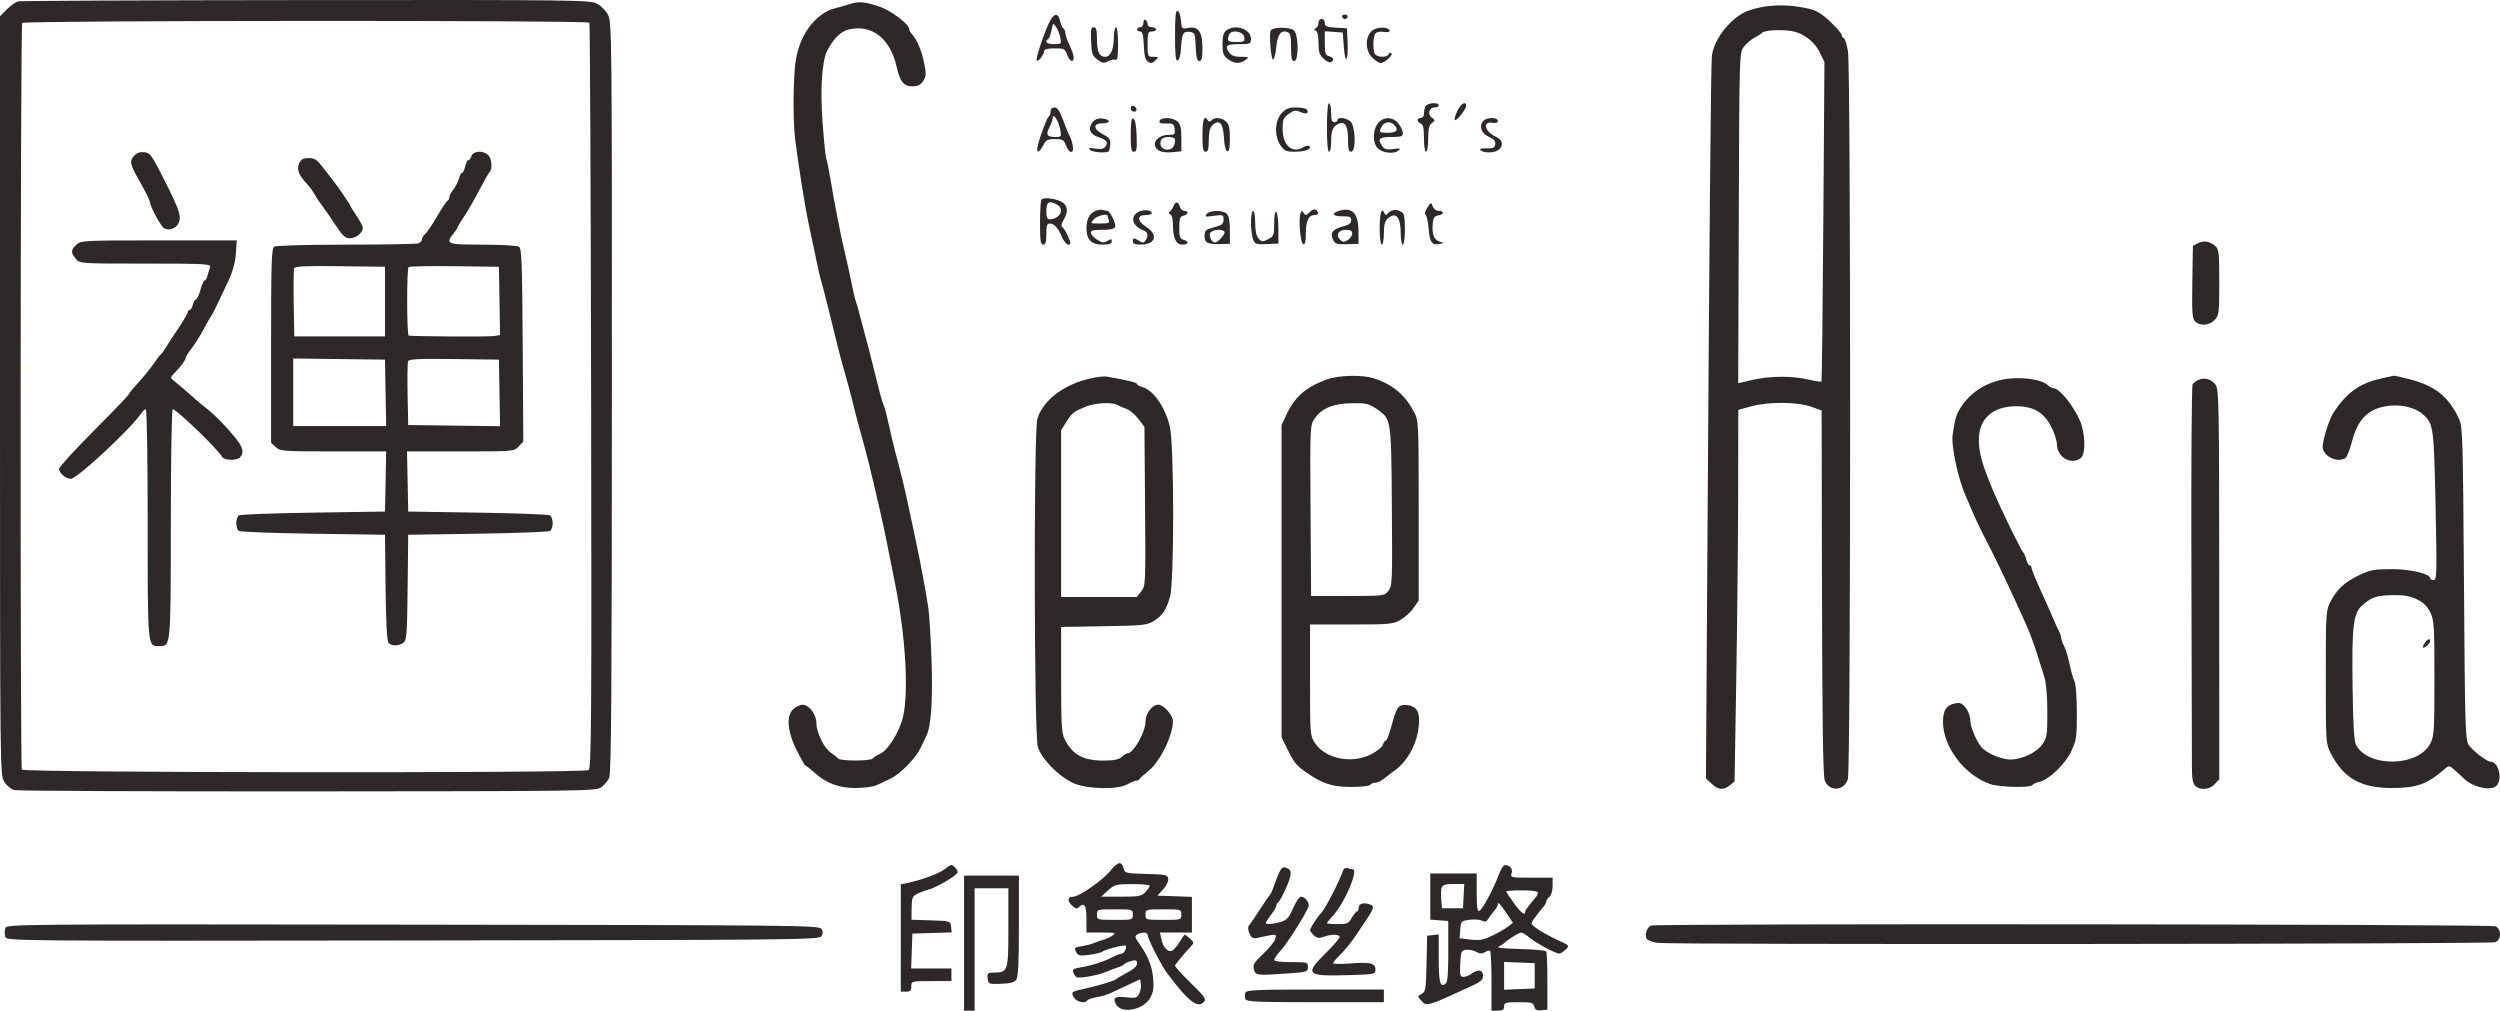 <?xml version="1.0" encoding="UTF-8"?> <svg xmlns="http://www.w3.org/2000/svg" width="141" height="57" viewBox="0 0 141 57" fill="none"> <path fill-rule="evenodd" clip-rule="evenodd" d="M1.015 0.077C0.887 0.11 0.606 0.312 0.391 0.527L0 0.918V22.31C0 43.554 0.002 43.704 0.24 44.09C0.374 44.307 0.624 44.515 0.805 44.562C0.984 44.608 8.439 44.641 17.371 44.635C32.975 44.625 33.623 44.616 33.909 44.404C34.073 44.283 34.274 44.047 34.356 43.879C34.475 43.637 34.507 39.182 34.511 22.428C34.516 2.3 34.506 1.262 34.302 0.854C34.181 0.613 33.906 0.33 33.673 0.208C33.277 -0 32.545 -0.009 17.254 0.004C8.451 0.012 1.144 0.044 1.015 0.077ZM47.949 0.225C47.785 0.279 47.39 0.391 47.07 0.474C46.233 0.692 45.451 1.523 45.089 2.582C44.868 3.23 44.806 3.711 44.765 5.108C44.737 6.057 44.773 7.289 44.844 7.845C45.055 9.496 45.421 11.773 45.618 12.666C45.719 13.124 45.9 13.981 46.021 14.57C46.141 15.159 46.269 15.721 46.305 15.82C46.369 15.994 46.806 17.716 47.24 19.509C47.359 20 47.546 20.696 47.654 21.056C47.763 21.416 47.95 22.113 48.071 22.604C48.191 23.095 48.371 23.791 48.472 24.151C48.961 25.909 49.013 26.119 49.685 29.031C49.849 29.744 50.057 30.759 50.513 33.077C51.073 35.93 51.251 38.974 50.94 40.389C50.753 41.235 50.096 42.311 49.644 42.51C49.464 42.589 49.279 42.708 49.232 42.775C49.121 42.933 47.371 42.933 47.261 42.775C47.214 42.708 47.041 42.568 46.877 42.464C46.489 42.217 46.045 41.318 46.045 40.777C46.045 40.292 45.623 39.74 45.258 39.746C45.135 39.748 44.913 39.851 44.766 39.974C44.328 40.339 44.393 41.236 44.936 42.32C45.176 42.801 45.406 43.194 45.445 43.194C45.484 43.194 45.695 43.357 45.913 43.557C46.587 44.172 47.305 44.444 48.258 44.444C48.722 44.444 49.258 44.371 49.448 44.282C49.638 44.194 49.98 44.033 50.209 43.925C50.766 43.664 51.643 42.771 51.922 42.182C52.047 41.92 52.193 41.614 52.248 41.502C52.515 40.955 52.617 39.471 52.539 37.243C52.495 35.967 52.413 34.627 52.356 34.267C52.199 33.26 51.905 31.678 51.706 30.756C51.606 30.298 51.419 29.415 51.29 28.793C51.053 27.657 50.858 26.843 50.502 25.52C50.397 25.127 50.231 24.431 50.135 23.972C50.038 23.514 49.913 23.032 49.856 22.901C49.747 22.648 49.608 22.134 49.258 20.699C49.139 20.208 48.951 19.485 48.842 19.093C48.733 18.7 48.577 18.111 48.495 17.783C48.414 17.456 48.313 17.108 48.273 17.01C48.232 16.912 48.119 16.43 48.022 15.939C47.925 15.448 47.76 14.698 47.655 14.272C47.443 13.411 47.07 11.51 46.823 10.023C46.734 9.486 46.634 9.004 46.602 8.951C46.569 8.898 46.478 8.026 46.4 7.011C46.248 5.059 46.35 3.44 46.662 2.842C47.013 2.169 47.436 1.759 47.882 1.658C49.189 1.363 50.217 2.176 50.576 3.787C50.759 4.608 50.973 4.87 51.459 4.87C51.767 4.87 51.919 4.795 52.066 4.57C52.236 4.31 52.244 4.176 52.122 3.557C51.984 2.858 51.724 2.244 51.429 1.921C51.347 1.832 51.28 1.711 51.28 1.652C51.28 1.355 50.24 0.577 49.54 0.351C48.744 0.094 48.426 0.069 47.949 0.225ZM99.604 0.36C99.189 0.412 98.635 0.565 98.375 0.701C97.461 1.178 96.626 2.312 96.549 3.182C96.492 3.815 96.41 12.886 96.295 31.26L96.215 43.904L96.538 44.203C96.921 44.558 97.202 44.581 97.564 44.288L97.83 44.073L97.928 38.188C97.982 34.952 98.029 30.237 98.033 27.711L98.039 23.119L98.751 22.921C99.719 22.651 101.37 22.659 102.144 22.937L102.739 23.151L102.76 33.425C102.776 40.876 102.82 43.791 102.919 44.032C103.188 44.68 104.033 44.61 104.223 43.924C104.386 43.34 104.389 3.898 104.227 2.907C104.163 2.514 104.056 2.175 103.99 2.153C103.923 2.131 103.869 2.049 103.869 1.97C103.869 1.892 103.579 1.555 103.224 1.221C102.737 0.762 102.439 0.583 102.005 0.488C101.11 0.294 100.425 0.257 99.604 0.36ZM66.272 2.013C66.272 3.119 66.307 3.45 66.42 3.413C66.503 3.385 66.583 3.128 66.6 2.837C66.657 1.892 66.719 1.756 67.079 1.798C67.391 1.834 67.403 1.863 67.437 2.638C67.464 3.246 67.514 3.442 67.645 3.442C67.778 3.442 67.818 3.268 67.818 2.686C67.818 1.781 67.58 1.46 66.995 1.577C66.653 1.646 66.641 1.632 66.606 1.156C66.585 0.885 66.502 0.641 66.42 0.614C66.307 0.577 66.272 0.908 66.272 2.013ZM59.147 1.329C58.802 2.087 58.398 3.341 58.474 3.417C58.558 3.501 58.886 3.076 58.891 2.876C58.894 2.778 59.093 2.728 59.478 2.728C60.019 2.728 60.07 2.753 60.186 3.085C60.321 3.472 60.563 3.57 60.557 3.233C60.554 3.119 60.449 2.811 60.323 2.549C60.196 2.287 60.091 1.982 60.089 1.872C60.087 1.761 60.035 1.64 59.975 1.603C59.914 1.565 59.83 1.375 59.787 1.179C59.677 0.676 59.416 0.738 59.147 1.329ZM75.694 0.951C75.717 1.022 75.787 1.079 75.85 1.079C75.912 1.079 75.982 1.022 76.005 0.951C76.028 0.881 75.959 0.823 75.85 0.823C75.74 0.823 75.67 0.881 75.694 0.951ZM64.487 1.292C64.487 1.431 64.409 1.537 64.308 1.537C64.21 1.537 64.13 1.591 64.13 1.656C64.13 1.722 64.208 1.775 64.303 1.775C64.433 1.775 64.485 1.97 64.511 2.566C64.538 3.161 64.598 3.389 64.752 3.487C64.912 3.587 65.005 3.569 65.165 3.41C65.36 3.214 65.354 3.204 65.048 3.204C64.732 3.204 64.725 3.187 64.725 2.49C64.725 1.855 64.751 1.775 64.963 1.775C65.094 1.775 65.201 1.722 65.201 1.656C65.201 1.591 65.094 1.537 64.963 1.537C64.832 1.537 64.725 1.46 64.725 1.366C64.725 1.271 64.671 1.161 64.606 1.121C64.54 1.08 64.487 1.158 64.487 1.292ZM74.362 1.289C74.362 1.415 74.295 1.549 74.213 1.587C74.094 1.642 74.094 1.67 74.213 1.726C74.305 1.768 74.362 2.036 74.362 2.419C74.362 2.926 74.416 3.094 74.651 3.314C74.81 3.464 74.997 3.55 75.067 3.507C75.266 3.384 75.218 3.238 74.957 3.169C74.755 3.116 74.719 3.007 74.719 2.434V1.762L75.225 1.798L75.731 1.835L75.794 2.668C75.873 3.707 76.055 3.438 76.004 2.358L75.969 1.597L75.344 1.561C74.816 1.531 74.719 1.489 74.719 1.293C74.719 1.166 74.639 1.061 74.541 1.061C74.442 1.061 74.362 1.164 74.362 1.289ZM33.242 1.279C33.276 1.334 33.319 10.816 33.339 22.35C33.37 40.888 33.353 43.334 33.195 43.433C32.909 43.612 1.344 43.585 1.233 43.406C1.13 43.239 1.149 1.462 1.252 1.294C1.34 1.152 33.154 1.137 33.242 1.279ZM59.803 2.125C59.874 2.478 59.863 2.49 59.445 2.49C59.041 2.49 58.881 2.348 59.119 2.2C59.177 2.164 59.261 1.94 59.306 1.702C59.384 1.286 59.394 1.279 59.559 1.515C59.653 1.65 59.763 1.924 59.803 2.125ZM61.537 2.328C61.568 3.031 61.608 3.147 61.897 3.362C62.179 3.572 62.259 3.583 62.51 3.449C62.669 3.364 62.857 3.331 62.929 3.375C63.019 3.431 63.059 3.161 63.059 2.497C63.059 1.936 63.01 1.537 62.94 1.537C62.875 1.537 62.82 1.819 62.817 2.162C62.813 2.806 62.626 3.204 62.326 3.204C62.003 3.204 61.869 2.917 61.869 2.228C61.869 1.684 61.83 1.537 61.685 1.537C61.534 1.537 61.508 1.679 61.537 2.328ZM69.18 1.706C69.003 1.836 68.949 2.019 68.949 2.487C68.949 2.999 68.997 3.135 69.246 3.327C69.601 3.599 69.936 3.617 70.25 3.378C70.466 3.216 70.448 3.204 69.99 3.204C69.62 3.204 69.453 3.139 69.317 2.946C69.06 2.578 69.174 2.49 69.907 2.49C70.515 2.49 70.555 2.471 70.555 2.199C70.555 1.646 69.687 1.335 69.18 1.706ZM71.665 1.728C71.566 1.983 71.686 3.382 71.804 3.355C71.87 3.34 71.95 3.024 71.983 2.653C72.045 1.946 72.254 1.671 72.621 1.812C72.774 1.871 72.816 2.054 72.816 2.664C72.816 3.276 72.854 3.442 72.994 3.442C73.254 3.442 73.247 1.986 72.985 1.724C72.77 1.509 71.749 1.512 71.665 1.728ZM77.344 1.768C76.974 2.139 77.009 2.894 77.414 3.269C77.587 3.429 77.787 3.559 77.86 3.558C78.087 3.553 78.587 3.105 78.479 3.003C78.422 2.95 78.351 2.973 78.322 3.055C78.244 3.272 77.614 3.24 77.528 3.015C77.422 2.741 77.443 2.099 77.563 1.909C77.63 1.804 77.802 1.764 78.041 1.799C78.276 1.834 78.398 1.807 78.372 1.726C78.291 1.48 77.603 1.509 77.344 1.768ZM101.87 2.092C102.193 2.306 102.477 2.629 102.64 2.967L102.898 3.501L102.836 12.487C102.802 17.429 102.754 21.494 102.73 21.52C102.705 21.546 102.376 21.494 101.998 21.406C101.08 21.191 99.824 21.199 98.84 21.426L98.035 21.612L98.067 12.297C98.098 3.05 98.1 2.981 98.348 2.647C98.486 2.462 98.753 2.231 98.943 2.132C99.133 2.034 99.315 1.919 99.348 1.877C99.454 1.739 99.986 1.674 100.681 1.713C101.185 1.742 101.49 1.839 101.87 2.092ZM70.177 2.103C70.21 2.343 70.164 2.37 69.73 2.37C69.242 2.37 69.184 2.313 69.321 1.957C69.44 1.645 70.128 1.762 70.177 2.103ZM74.838 7.191C74.838 8.024 74.885 8.559 74.957 8.559C75.023 8.559 75.076 8.323 75.076 8.034C75.076 7.383 75.158 7.16 75.455 7.001C75.845 6.792 76.028 7.067 76.028 7.86C76.028 8.402 76.068 8.559 76.206 8.559C76.49 8.559 76.457 7.114 76.167 6.852C75.929 6.637 75.433 6.584 75.433 6.774C75.433 6.84 75.353 6.893 75.255 6.893C75.122 6.893 75.076 6.754 75.076 6.358C75.076 6.063 75.023 5.822 74.957 5.822C74.885 5.822 74.838 6.358 74.838 7.191ZM80.383 6.01C80.344 6.114 80.311 6.301 80.311 6.427C80.311 6.552 80.231 6.655 80.133 6.655C80.035 6.655 79.954 6.71 79.954 6.778C79.954 6.845 80.035 6.932 80.133 6.969C80.266 7.02 80.311 7.232 80.311 7.799C80.311 8.226 80.363 8.559 80.43 8.559C80.497 8.559 80.549 8.237 80.549 7.829C80.549 7.271 80.598 7.061 80.757 6.943C80.955 6.797 80.955 6.781 80.751 6.63C80.487 6.434 80.597 6.06 80.919 6.06C81.043 6.06 81.144 6.007 81.144 5.941C81.144 5.742 80.463 5.804 80.383 6.01ZM82.189 6.266C82.076 6.506 82.014 6.732 82.051 6.768C82.137 6.853 82.689 6.165 82.69 5.971C82.691 5.665 82.386 5.845 82.189 6.266ZM63.773 6.11C63.773 6.213 63.858 6.298 63.961 6.298C64.171 6.298 64.135 6.042 63.914 5.968C63.837 5.942 63.773 6.006 63.773 6.11ZM59.252 6.288C59.252 6.414 59.212 6.534 59.163 6.556C59.066 6.599 58.701 7.55 58.542 8.173C58.419 8.659 58.59 8.676 58.835 8.202C58.995 7.895 59.087 7.845 59.503 7.845C59.931 7.845 60.002 7.886 60.121 8.202C60.311 8.706 60.606 8.683 60.497 8.173C60.451 7.96 60.376 7.732 60.328 7.667C60.281 7.601 60.12 7.213 59.971 6.804C59.769 6.252 59.641 6.06 59.475 6.06C59.334 6.06 59.252 6.144 59.252 6.288ZM72.285 6.386C71.89 6.813 71.862 7.699 72.229 8.214C72.441 8.512 72.552 8.559 73.032 8.558C73.609 8.556 74.007 8.402 73.848 8.243C73.798 8.193 73.653 8.217 73.526 8.296C72.898 8.688 72.34 8.21 72.34 7.28C72.34 6.743 72.38 6.642 72.687 6.424C72.982 6.213 73.082 6.197 73.342 6.316C73.666 6.463 73.845 6.401 73.713 6.187C73.67 6.117 73.399 6.06 73.111 6.06C72.693 6.06 72.526 6.126 72.285 6.386ZM59.792 7.28C59.871 7.716 59.865 7.726 59.51 7.726C59.046 7.726 58.972 7.596 59.192 7.173C59.29 6.987 59.37 6.755 59.37 6.659C59.371 6.317 59.706 6.809 59.792 7.28ZM61.615 6.899C61.341 7.248 61.468 7.574 61.94 7.73C62.429 7.891 62.533 8.036 62.333 8.276C62.223 8.409 62.067 8.437 61.758 8.381C61.415 8.318 61.362 8.332 61.483 8.455C61.622 8.597 62.413 8.651 62.537 8.526C62.569 8.495 62.605 8.32 62.618 8.137C62.639 7.863 62.563 7.762 62.192 7.564C61.637 7.267 61.641 6.952 62.2 6.954C62.673 6.955 62.638 6.727 62.158 6.683C61.92 6.661 61.748 6.729 61.615 6.899ZM63.773 7.597C63.773 8.385 63.806 8.559 63.956 8.559C64.109 8.559 64.134 8.405 64.105 7.647C64.082 7.048 64.019 6.717 63.922 6.685C63.811 6.648 63.773 6.881 63.773 7.597ZM65.402 6.817C65.357 6.936 65.455 6.975 65.776 6.965C66.167 6.954 66.216 6.987 66.25 7.28C66.284 7.58 66.254 7.607 65.882 7.607C65.41 7.607 65.035 7.942 65.155 8.255C65.261 8.53 65.581 8.634 66.154 8.58L66.629 8.534V7.792C66.629 7.223 66.578 7.003 66.411 6.852C66.149 6.615 65.489 6.591 65.402 6.817ZM67.818 7.607C67.818 8.374 67.853 8.559 67.997 8.559C68.133 8.559 68.175 8.408 68.175 7.913C68.175 7.485 68.238 7.204 68.362 7.08C68.754 6.688 68.987 6.932 69.031 7.779C69.053 8.207 69.126 8.5 69.216 8.53C69.325 8.566 69.365 8.373 69.365 7.814C69.365 7.224 69.315 7.004 69.147 6.852C68.898 6.626 68.521 6.595 68.332 6.785C68.238 6.878 68.18 6.878 68.122 6.785C67.92 6.457 67.818 6.732 67.818 7.607ZM77.773 6.89C77.437 7.23 77.382 7.966 77.666 8.317C77.924 8.635 78.648 8.724 78.903 8.469C79.008 8.363 78.933 8.348 78.588 8.404C78.228 8.462 78.101 8.432 77.973 8.258C77.667 7.839 77.772 7.726 78.467 7.726C79.026 7.726 79.121 7.694 79.121 7.504C79.121 7.382 79.01 7.141 78.875 6.969C78.583 6.597 78.097 6.562 77.773 6.89ZM83.648 6.827C83.401 7.125 83.55 7.533 83.975 7.72C84.261 7.846 84.358 7.959 84.332 8.137C84.303 8.337 84.216 8.378 83.843 8.367C83.529 8.357 83.426 8.39 83.511 8.476C83.684 8.648 84.307 8.63 84.529 8.446C84.818 8.205 84.748 7.881 84.371 7.714C83.733 7.431 83.592 6.81 84.192 6.925C84.378 6.961 84.475 6.924 84.475 6.817C84.475 6.598 83.832 6.606 83.648 6.827ZM78.622 7.036C78.904 7.318 78.779 7.488 78.289 7.488C77.772 7.488 77.752 7.467 77.936 7.123C78.075 6.864 78.407 6.822 78.622 7.036ZM66.272 7.895C66.272 8.246 66.117 8.44 65.839 8.44C65.531 8.44 65.369 8.198 65.482 7.905C65.572 7.67 66.272 7.662 66.272 7.895ZM7.579 8.771C7.285 9.096 7.319 9.251 7.912 10.292C8.207 10.809 8.448 11.296 8.448 11.373C8.448 11.591 9.016 12.674 9.218 12.841C9.465 13.047 9.931 12.904 10.076 12.579C10.243 12.204 10.119 11.833 9.246 10.107C8.555 8.74 8.465 8.616 8.137 8.583C7.905 8.56 7.71 8.626 7.579 8.771ZM26.592 8.797C26.55 8.928 26.471 9.036 26.415 9.036C26.359 9.036 26.278 9.196 26.235 9.393C26.192 9.589 26.113 9.75 26.06 9.75C26.007 9.75 25.927 9.893 25.884 10.068C25.84 10.242 25.7 10.517 25.573 10.679C25.446 10.84 25.343 11.041 25.343 11.124C25.343 11.209 25.298 11.295 25.244 11.317C25.189 11.338 24.924 11.736 24.655 12.199C24.386 12.663 24.082 13.112 23.981 13.196C23.879 13.28 23.796 13.417 23.796 13.501C23.796 13.584 23.711 13.684 23.608 13.724C23.504 13.764 21.671 13.797 19.533 13.798C17.293 13.799 15.57 13.848 15.467 13.913C15.313 14.01 15.289 14.763 15.289 19.498V24.97L15.552 25.215C15.802 25.449 15.95 25.46 18.797 25.46H21.78L21.747 27.156L21.714 28.852L17.669 28.912C15.444 28.944 13.556 29.015 13.474 29.067C13.393 29.12 13.326 29.318 13.326 29.507C13.326 29.695 13.393 29.893 13.474 29.946C13.556 29.999 15.444 30.069 17.669 30.102L21.714 30.161L21.746 33.127C21.767 35.071 21.823 36.148 21.909 36.251C22.075 36.452 22.485 36.449 22.753 36.246C22.937 36.106 22.962 35.774 22.991 33.125L23.023 30.161L26.949 30.102C29.108 30.069 30.942 29.999 31.024 29.946C31.106 29.893 31.173 29.695 31.173 29.507C31.173 29.318 31.106 29.12 31.024 29.067C30.942 29.015 29.108 28.944 26.949 28.912L23.023 28.852L22.99 27.156L22.956 25.46H25.973C28.984 25.46 28.99 25.46 29.252 25.181L29.514 24.902L29.481 19.464C29.452 14.784 29.423 14.01 29.269 13.913C29.171 13.851 28.247 13.799 27.217 13.798C25.181 13.796 25.109 13.768 25.581 13.169C25.712 13.002 25.819 12.837 25.819 12.802C25.819 12.766 25.982 12.494 26.183 12.198C26.383 11.901 26.763 11.242 27.027 10.734C27.291 10.225 27.556 9.758 27.615 9.696C27.786 9.516 27.739 8.95 27.535 8.746C27.261 8.472 26.685 8.503 26.592 8.797ZM16.873 9.215C16.72 9.551 16.836 9.857 17.308 10.367C17.457 10.527 17.653 10.796 17.743 10.962C17.833 11.129 18.026 11.42 18.173 11.609C18.319 11.797 18.658 12.286 18.926 12.695C19.329 13.311 19.47 13.439 19.742 13.439C20.078 13.439 20.465 13.125 20.465 12.852C20.465 12.768 20.304 12.462 20.108 12.171C19.911 11.88 19.751 11.617 19.751 11.587C19.751 11.534 18.986 10.422 18.778 10.172C18.721 10.103 18.481 9.793 18.245 9.482C17.881 9.003 17.753 8.917 17.412 8.917C17.097 8.917 16.979 8.982 16.873 9.215ZM58.736 11.257C58.693 11.301 58.657 11.89 58.657 12.566C58.657 13.58 58.688 13.796 58.835 13.796C58.97 13.796 59.014 13.651 59.014 13.201C59.014 12.739 59.056 12.606 59.201 12.606C59.456 12.606 59.676 12.847 59.891 13.362C59.991 13.601 60.153 13.796 60.251 13.796C60.408 13.796 60.407 13.743 60.244 13.35C60.142 13.104 59.998 12.866 59.924 12.819C59.829 12.76 59.854 12.627 60.008 12.366C60.301 11.87 60.19 11.476 59.711 11.309C59.288 11.161 58.855 11.139 58.736 11.257ZM59.617 11.539C60.069 11.781 59.775 12.368 59.2 12.368C59.062 12.368 59.014 12.245 59.014 11.892C59.014 11.384 59.163 11.296 59.617 11.539ZM66.187 11.624C66.145 11.739 66.053 11.877 65.983 11.931C65.894 11.999 65.901 12.047 66.004 12.089C66.091 12.125 66.153 12.365 66.153 12.668C66.153 13.432 66.324 13.796 66.685 13.796C67.043 13.796 67.085 13.612 66.748 13.524C66.548 13.472 66.51 13.361 66.51 12.844C66.51 12.327 66.548 12.217 66.748 12.165C67.031 12.09 67.066 11.892 66.796 11.892C66.692 11.892 66.578 11.785 66.544 11.654C66.467 11.36 66.29 11.346 66.187 11.624ZM80.499 11.715C80.372 11.909 80.333 12.071 80.402 12.115C80.465 12.156 80.542 12.499 80.573 12.878C80.636 13.658 80.757 13.84 81.16 13.762L81.442 13.707L81.172 13.619C80.869 13.518 80.751 13.187 80.808 12.593C80.838 12.28 80.906 12.181 81.114 12.151C81.448 12.104 81.469 11.892 81.14 11.892C81.003 11.892 80.858 11.783 80.806 11.641C80.715 11.396 80.707 11.399 80.499 11.715ZM61.788 11.893C61.454 12.027 61.275 12.368 61.275 12.869C61.275 13.509 61.553 13.796 62.174 13.796C62.566 13.796 62.702 13.75 62.702 13.617C62.702 13.467 62.663 13.462 62.465 13.585C62.27 13.707 62.17 13.698 61.9 13.535C61.72 13.426 61.555 13.252 61.533 13.15C61.502 12.998 61.619 12.963 62.162 12.963C62.634 12.963 62.848 12.913 62.895 12.791C62.962 12.616 62.602 11.892 62.448 11.892C62.402 11.892 62.293 11.868 62.206 11.84C62.119 11.811 61.931 11.835 61.788 11.893ZM64.23 11.938C63.724 12.191 63.842 12.74 64.452 12.973C64.743 13.083 64.792 13.268 64.608 13.558C64.514 13.705 64.452 13.711 64.254 13.588C63.945 13.396 63.892 13.401 63.892 13.618C63.892 13.745 64.022 13.796 64.344 13.796C65.165 13.796 65.344 13.254 64.667 12.815C64.138 12.473 64.108 12.13 64.606 12.13C64.802 12.13 64.963 12.083 64.963 12.025C64.963 11.846 64.521 11.794 64.23 11.938ZM73.849 11.98C73.668 12.161 73.625 12.165 73.531 12.014C73.437 11.862 73.414 11.864 73.351 12.027C73.224 12.358 73.34 13.714 73.5 13.767C73.606 13.802 73.648 13.64 73.648 13.203C73.648 12.475 73.806 12.13 74.138 12.13C74.274 12.13 74.361 12.067 74.335 11.989C74.259 11.759 74.073 11.756 73.849 11.98ZM75.561 11.879C75.065 12.015 75.148 12.211 75.697 12.2C76.125 12.191 76.206 12.226 76.206 12.42C76.206 12.584 76.086 12.681 75.79 12.756C75.18 12.911 75.002 13.122 75.17 13.491C75.293 13.76 75.369 13.787 75.964 13.771L76.623 13.754L76.619 13.031C76.614 12.04 76.283 11.68 75.561 11.879ZM78.526 11.868C78.428 11.901 78.304 11.987 78.25 12.059C78.18 12.152 78.134 12.147 78.091 12.041C77.93 11.645 77.813 11.984 77.813 12.844C77.813 13.4 77.862 13.796 77.932 13.796C77.997 13.796 78.051 13.51 78.051 13.16C78.051 12.695 78.109 12.471 78.268 12.327C78.728 11.911 79.002 12.235 79.002 13.193C79.002 13.525 79.056 13.796 79.121 13.796C79.258 13.796 79.283 12.257 79.149 12.062C79.029 11.886 78.741 11.796 78.526 11.868ZM68.056 12.07C67.928 12.226 67.979 12.239 68.459 12.173C68.982 12.101 69.008 12.111 69.008 12.387C69.008 12.629 68.921 12.699 68.473 12.819C67.99 12.948 67.937 12.997 67.937 13.318C67.937 13.71 68.111 13.789 68.919 13.763L69.365 13.749V12.99C69.365 12.492 69.307 12.174 69.195 12.062C68.972 11.838 68.244 11.844 68.056 12.07ZM70.555 12.539C70.555 12.895 70.607 13.322 70.67 13.49C70.777 13.771 70.836 13.791 71.444 13.765L72.102 13.737L72.102 12.881C72.102 12.41 72.048 11.992 71.983 11.951C71.908 11.905 71.864 12.148 71.864 12.596C71.864 13.267 71.841 13.326 71.521 13.491C71.209 13.652 71.161 13.649 70.986 13.455C70.856 13.311 70.793 13.022 70.793 12.567C70.793 12.196 70.739 11.892 70.674 11.892C70.608 11.892 70.555 12.183 70.555 12.539ZM62.464 12.18C62.464 12.207 62.497 12.314 62.536 12.418C62.596 12.573 62.51 12.606 62.042 12.606C61.483 12.606 61.478 12.603 61.691 12.368C61.873 12.167 62.464 12.023 62.464 12.18ZM69.063 13.075C69.13 13.184 68.689 13.677 68.524 13.677C68.354 13.677 68.174 13.342 68.246 13.157C68.326 12.947 68.946 12.885 69.063 13.075ZM76.266 13.172C76.266 13.288 76.152 13.453 76.013 13.54C75.799 13.674 75.732 13.67 75.58 13.518C75.314 13.252 75.483 12.963 75.905 12.963C76.17 12.963 76.266 13.019 76.266 13.172ZM4.306 13.801C3.99 14.095 3.985 14.25 4.277 14.6C4.499 14.867 4.508 14.867 8.212 14.867C11.558 14.867 11.916 14.886 11.851 15.057C11.811 15.161 11.746 15.376 11.706 15.533C11.666 15.691 11.593 15.82 11.544 15.82C11.494 15.82 11.386 16.061 11.303 16.355C11.221 16.65 11.108 16.891 11.052 16.891C10.996 16.891 10.917 17.025 10.876 17.188C10.835 17.352 10.754 17.486 10.695 17.486C10.637 17.486 10.589 17.541 10.589 17.609C10.589 17.676 10.335 18.109 10.024 18.569C9.713 19.03 9.397 19.517 9.321 19.653C9.245 19.788 9.138 19.931 9.083 19.972C9.027 20.012 8.837 20.259 8.659 20.521C8.481 20.783 8.093 21.261 7.797 21.583C7.5 21.905 7.258 22.203 7.258 22.244C7.258 22.285 6.374 23.207 5.295 24.292C4.215 25.377 3.331 26.344 3.331 26.439C3.331 26.679 3.717 27.007 3.998 27.007C4.342 27.007 7.369 24.196 7.938 23.348C8.037 23.2 8.165 23.08 8.223 23.08C8.283 23.08 8.329 25.874 8.329 29.544C8.329 36.542 8.319 36.44 8.968 36.44C9.641 36.44 9.629 36.563 9.634 29.537C9.636 25.864 9.683 23.08 9.743 23.08C9.952 23.08 12.274 25.321 12.528 25.769C12.645 25.973 13.343 25.99 13.54 25.793C13.784 25.55 13.699 25.207 13.265 24.677C12.754 24.053 11.995 23.28 11.671 23.053C11.538 22.96 11.165 22.647 10.841 22.357C10.518 22.067 10.102 21.712 9.918 21.568C9.597 21.318 9.592 21.297 9.792 21.092C10.172 20.703 10.47 20.308 10.47 20.192C10.47 20.13 10.622 19.884 10.808 19.645C10.994 19.407 11.302 18.917 11.492 18.557C11.683 18.197 11.866 17.876 11.899 17.843C11.961 17.782 12.333 17.024 12.919 15.76C13.131 15.304 13.27 14.777 13.302 14.302L13.353 13.558H8.96C4.703 13.558 4.558 13.566 4.306 13.801ZM123.977 13.713L123.679 13.863L123.647 15.901C123.619 17.637 123.642 17.968 123.804 18.129C124.08 18.405 124.606 18.365 124.908 18.044C125.15 17.785 125.167 17.654 125.167 15.92C125.167 14.308 125.14 14.048 124.958 13.888C124.639 13.608 124.304 13.548 123.977 13.713ZM21.714 17.01V18.974H19.156H16.598L16.565 17.134C16.547 16.122 16.559 15.224 16.592 15.138C16.639 15.014 17.181 14.989 19.183 15.014L21.714 15.046V17.01ZM28.171 16.97L28.204 18.894L27.874 18.952C27.607 18.999 23.373 18.978 23.052 18.928C22.941 18.91 22.933 15.175 23.045 15.063C23.09 15.019 24.254 14.996 25.633 15.014L28.139 15.046L28.171 16.97ZM21.747 22.157L21.779 24.032H19.159H16.538V22.125V20.219L19.126 20.251L21.714 20.283L21.747 22.157ZM28.171 22.16L28.204 24.037L25.613 24.005L23.023 23.972L22.989 22.252C22.971 21.306 22.983 20.461 23.016 20.375C23.064 20.251 23.602 20.225 25.608 20.251L28.139 20.283L28.171 22.16ZM61.495 21.345C60.007 21.676 58.832 22.569 58.507 23.615C58.298 24.291 58.319 41.347 58.53 42.11C58.712 42.765 59.676 43.762 60.507 44.153C61.267 44.512 63.023 44.556 63.595 44.231C63.791 44.12 64.014 44.028 64.09 44.028C64.167 44.027 64.247 43.986 64.269 43.937C64.291 43.887 64.523 43.677 64.784 43.47C65.425 42.963 66.153 41.476 66.153 40.672C66.153 40.33 65.629 39.742 65.324 39.742C64.987 39.742 64.606 40.253 64.606 40.704C64.606 41.278 63.93 42.48 63.607 42.48C63.545 42.48 63.391 42.573 63.265 42.688C63.095 42.841 62.829 42.896 62.244 42.896C61.085 42.897 60.488 42.568 60.04 41.682C59.877 41.361 59.847 40.834 59.847 38.331V35.36L62.256 35.319C64.492 35.282 64.695 35.26 65.082 35.018C65.57 34.712 65.755 34.439 65.983 33.688C66.235 32.856 66.226 25.003 65.972 24.022C65.678 22.887 65.039 21.993 64.398 21.818C64.251 21.778 64.13 21.704 64.13 21.654C64.13 21.578 63.5 21.425 62.405 21.236C62.274 21.214 61.865 21.262 61.495 21.345ZM74.838 21.399C73.661 21.825 73.029 22.374 72.559 23.377L72.28 23.972V32.78V41.587L72.603 42.242C72.983 43.013 73.099 43.157 73.648 43.545C74.573 44.199 75.136 44.384 76.199 44.384C76.751 44.384 77.237 44.331 77.277 44.265C77.318 44.2 77.447 44.146 77.564 44.146C77.68 44.146 77.89 44.052 78.029 43.938C78.168 43.823 78.467 43.596 78.692 43.432C79.324 42.973 79.836 42.101 79.979 41.24C80.144 40.241 79.964 39.818 79.352 39.766C78.861 39.725 78.773 39.848 78.457 41.022C78.347 41.431 78.214 41.766 78.162 41.766C78.109 41.766 78.032 41.874 77.99 42.006C77.948 42.138 77.652 42.379 77.332 42.542C76.23 43.1 74.756 42.801 74.155 41.897C73.893 41.503 73.886 41.413 73.886 38.356V35.22H76.213C78.39 35.22 78.568 35.203 78.992 34.959C79.242 34.815 79.574 34.511 79.73 34.283L80.014 33.868V28.801C80.014 23.811 80.01 23.727 79.752 23.236C79.254 22.288 78.585 21.718 77.548 21.356C76.893 21.128 75.527 21.15 74.838 21.399ZM134.258 21.358C133.072 21.619 132.315 22.172 131.579 23.318C131.366 23.649 130.997 24.836 130.997 25.188C130.997 25.722 131.812 26.132 132.283 25.834C132.368 25.779 132.539 25.344 132.662 24.866C132.945 23.766 133.475 23.165 134.349 22.956C135.24 22.742 136.202 22.932 136.715 23.423C137.246 23.933 137.273 24.142 137.365 28.525C137.445 32.362 137.436 32.72 137.259 32.72C137.152 32.72 137.064 32.674 137.064 32.617C137.064 32.36 135.94 32.094 134.866 32.098C133.926 32.101 133.67 32.148 133.091 32.422C132.254 32.818 131.813 33.219 131.453 33.91C131.179 34.439 131.175 34.496 131.175 38.195C131.175 41.882 131.18 41.953 131.451 42.48C132.182 43.9 133.143 44.444 134.923 44.444C136.296 44.444 136.886 44.231 137.868 43.383C138.137 43.151 138.137 43.151 138.521 43.5C138.732 43.691 138.932 43.876 138.966 43.911C139.44 44.391 140.489 44.631 140.792 44.328C141.171 43.949 140.925 42.956 140.452 42.956C140.258 42.956 139.455 42.336 139.241 42.021C139.042 41.727 139.024 41.121 138.968 32.899C138.912 24.715 138.892 24.059 138.692 23.629C138.096 22.354 137.331 21.748 135.844 21.374C135.409 21.265 135.037 21.181 135.017 21.187C134.998 21.194 134.657 21.271 134.258 21.358ZM112.852 21.427C111.886 21.646 111.101 22.183 110.589 22.975C110.336 23.367 110.269 23.589 110.13 24.508C110.033 25.149 110.44 27.038 110.887 28.019C110.946 28.15 111.107 28.525 111.244 28.852C111.38 29.179 111.658 29.769 111.859 30.161C112.586 31.575 112.931 32.291 113.925 34.446C114.521 35.739 114.692 36.202 115.305 38.195C115.406 38.525 115.47 39.279 115.47 40.159C115.47 41.473 115.447 41.619 115.186 41.985C114.852 42.454 114.036 42.837 113.373 42.837C112.879 42.837 112.007 42.46 111.75 42.135C111.435 41.738 111.127 40.993 111.127 40.629C111.127 40.421 111.012 40.104 110.871 39.925C110.662 39.659 110.552 39.613 110.26 39.672C109.779 39.768 109.589 40.055 109.584 40.691C109.574 42.096 110.78 43.705 112.225 44.215C112.757 44.403 114.525 44.446 114.631 44.274C114.668 44.214 114.846 44.132 115.026 44.092C115.565 43.974 116.469 43.107 116.818 42.373C117.11 41.76 117.135 41.585 117.135 40.207C117.135 39.324 117.079 38.59 116.999 38.421C116.924 38.264 116.799 37.825 116.721 37.446C116.644 37.067 116.505 36.612 116.413 36.435C116.32 36.257 116.244 36.044 116.244 35.962C116.243 35.879 116.192 35.718 116.13 35.605C116.068 35.491 115.939 35.211 115.845 34.982C115.75 34.752 115.426 34.026 115.125 33.367C114.824 32.709 114.577 32.106 114.577 32.028C114.577 31.951 114.53 31.887 114.471 31.887C114.413 31.887 114.328 31.74 114.283 31.561C114.238 31.382 114.166 31.208 114.122 31.174C114.009 31.089 112.885 28.791 112.433 27.721C111.804 26.235 111.609 25.553 111.606 24.827C111.601 23.628 112.363 22.927 113.685 22.913C114.67 22.902 115.28 23.255 115.696 24.079C115.866 24.415 116.006 24.85 116.008 25.045C116.013 25.793 116.836 26.263 117.367 25.822C117.649 25.588 117.611 24.388 117.3 23.705C116.887 22.797 116.149 21.902 115.805 21.893C115.728 21.891 115.594 21.819 115.508 21.733C115.137 21.362 113.809 21.209 112.852 21.427ZM124.019 21.414C123.878 21.47 123.718 21.587 123.663 21.673C123.608 21.759 123.577 26.436 123.595 32.066C123.612 37.695 123.625 42.712 123.623 43.215C123.621 43.891 123.669 44.178 123.807 44.316C124.08 44.59 124.608 44.547 124.908 44.228L125.167 43.952L125.164 32.951C125.161 22.707 125.147 21.931 124.956 21.694C124.704 21.382 124.358 21.278 124.019 21.414ZM63.031 22.842C63.145 22.907 63.38 23.011 63.553 23.072C63.727 23.134 64.021 23.384 64.208 23.628L64.546 24.073L64.581 28.552C64.616 32.961 64.612 33.037 64.365 33.352L64.113 33.672H61.98H59.847V28.969V24.265L60.139 23.802C60.468 23.28 60.545 23.219 61.215 22.943C61.758 22.72 62.725 22.666 63.031 22.842ZM77.634 23.059C78.474 23.639 78.463 23.57 78.501 28.566C78.533 32.848 78.525 33.053 78.303 33.327C78.075 33.609 78.044 33.613 76.009 33.613H73.946L73.915 28.802C73.884 23.996 73.884 23.991 74.149 23.604C74.546 23.024 75.208 22.754 76.266 22.741C77.056 22.732 77.213 22.768 77.634 23.059ZM136.316 33.803C136.688 33.984 136.898 34.19 137.068 34.54C137.284 34.987 137.302 35.284 137.302 38.252C137.302 41.218 137.284 41.514 137.07 41.934C136.395 43.258 133.549 43.305 132.877 42.004C132.767 41.79 132.713 40.858 132.685 38.696C132.64 35.125 132.721 34.54 133.325 34.057C133.833 33.65 134.077 33.58 135.034 33.565C135.587 33.557 135.943 33.623 136.316 33.803ZM136.735 36.291C136.653 36.422 136.63 36.529 136.683 36.529C136.807 36.529 137.064 36.272 137.064 36.148C137.064 35.973 136.885 36.05 136.735 36.291ZM62.607 49.133C62.199 49.641 60.861 50.573 60.539 50.573C60.214 50.573 60.175 50.783 60.449 51.057C60.634 51.242 60.739 51.275 60.834 51.18C61.151 50.864 61.275 51.044 61.275 51.823V52.596H62.134C62.895 52.596 62.966 52.615 62.758 52.759C62.629 52.848 62.39 52.959 62.226 53.004C62.063 53.05 61.822 53.134 61.691 53.19C61.56 53.247 61.252 53.327 61.006 53.367C60.597 53.434 60.57 53.462 60.69 53.687C60.807 53.905 60.891 53.924 61.432 53.852C61.767 53.808 62.097 53.729 62.164 53.678C62.339 53.545 63.412 53.267 63.482 53.337C63.579 53.434 63.401 53.786 63.255 53.787C63.18 53.788 62.958 53.873 62.762 53.976C62.279 54.23 61.557 54.463 60.955 54.559C60.555 54.622 60.471 54.678 60.529 54.837C60.57 54.947 60.65 55.068 60.709 55.108C60.85 55.203 61.956 55.006 62.405 54.805C62.601 54.718 62.896 54.606 63.059 54.557C63.223 54.508 63.384 54.426 63.417 54.375C63.451 54.324 63.625 54.245 63.804 54.2C64.073 54.132 64.13 54.157 64.13 54.341C64.13 54.487 63.934 54.667 63.565 54.86C63.254 55.022 62.973 55.19 62.94 55.233C62.877 55.315 61.758 55.645 61.002 55.804C60.431 55.924 60.391 55.969 60.581 56.274C60.737 56.524 61.204 56.616 61.324 56.42C61.359 56.364 61.593 56.284 61.844 56.244C62.095 56.204 62.457 56.097 62.65 56.005C62.842 55.914 63.294 55.703 63.654 55.536L64.308 55.232L64.346 55.515C64.366 55.671 64.32 55.915 64.244 56.057C64.122 56.285 64.037 56.308 63.526 56.247C62.897 56.173 62.742 56.273 62.934 56.631C63.24 57.203 64.485 56.976 64.872 56.277C65.045 55.966 65.085 55.714 65.041 55.215C64.975 54.462 64.763 53.938 64.199 53.138C64.006 52.865 63.997 52.797 64.139 52.707C64.369 52.562 64.725 52.568 64.725 52.718C64.725 52.945 65.487 54.439 65.846 54.917C67.048 56.517 67.569 56.909 67.923 56.482C68.028 56.355 67.91 56.178 67.372 55.654C66.669 54.97 66.272 54.537 66.272 54.453C66.272 54.402 66.798 53.767 67.145 53.401C67.358 53.176 67.357 53.163 67.12 52.943C66.986 52.818 66.853 52.715 66.824 52.715C66.795 52.715 66.66 52.904 66.524 53.135C66.388 53.365 66.196 53.585 66.099 53.622C65.859 53.714 65.605 53.439 65.503 52.976L65.42 52.596H66.322H67.224V51.589V50.583L66.249 50.548L65.275 50.514L65.6 50.163C65.785 49.964 65.91 49.707 65.89 49.568C65.858 49.342 65.763 49.321 64.647 49.289C63.475 49.257 63.438 49.247 63.366 48.962C63.262 48.547 63.038 48.597 62.607 49.133ZM53.264 49.031C52.963 49.267 51.968 49.635 51.191 49.797L50.804 49.878V52.903V55.929H51.102C51.34 55.929 51.399 55.869 51.399 55.631C51.399 55.335 51.403 55.334 52.529 55.334H53.66V54.977V54.62H52.525H51.389L51.424 53.638L51.459 52.656L52.567 52.621L53.675 52.587L53.638 52.264C53.6 51.942 53.598 51.942 52.504 51.908L51.408 51.873L51.416 51.22C51.423 50.636 51.458 50.549 51.739 50.408C51.912 50.321 52.196 50.215 52.371 50.173C52.803 50.07 54.011 49.353 54.014 49.198C54.017 49.06 53.776 48.788 53.652 48.788C53.608 48.788 53.434 48.897 53.264 49.031ZM84.522 49.353C84.212 50.184 83.599 51.321 83.431 51.377C83.323 51.413 83.286 51.145 83.286 50.345V49.264H81.977H80.668V50.566V51.868L81.174 51.905L81.68 51.942L81.683 53.645C81.686 54.857 81.645 55.383 81.54 55.47C81.23 55.728 81.144 55.425 81.144 54.069V52.7L80.817 52.737L80.49 52.775L80.457 54.349C80.426 55.798 80.404 55.935 80.179 56.055C79.946 56.18 79.944 56.196 80.141 56.414C80.472 56.78 80.422 56.794 82.959 55.63C83.517 55.374 83.643 55.264 83.643 55.028C83.643 54.693 83.358 54.646 82.995 54.921C82.868 55.017 82.665 55.096 82.543 55.096C82.348 55.096 82.327 55.01 82.358 54.352C82.39 53.669 82.417 53.605 82.679 53.568C82.836 53.545 83.093 53.596 83.251 53.681C83.47 53.798 83.59 53.802 83.756 53.699C83.876 53.624 84.007 53.595 84.046 53.635C84.086 53.675 84.119 54.448 84.119 55.354V57H84.475C84.753 57 84.832 56.947 84.832 56.762C84.832 56.547 84.912 56.524 85.651 56.524C86.38 56.524 86.478 56.551 86.535 56.771C86.584 56.96 86.677 57.009 86.936 56.979L87.272 56.941L87.272 55.353C87.273 54.481 87.244 53.719 87.208 53.661C87.173 53.604 86.503 53.541 85.72 53.523C84.732 53.499 84.37 53.455 84.535 53.379C84.666 53.318 84.8 53.238 84.832 53.2C84.981 53.029 85.67 52.596 85.792 52.596C85.867 52.596 86.093 52.735 86.293 52.904C86.647 53.201 87.747 53.786 87.953 53.786C88.009 53.786 88.164 53.685 88.296 53.561C88.537 53.337 88.535 53.334 87.845 53.014C87.028 52.633 86.381 52.221 86.38 52.078C86.379 51.99 86.554 51.747 87.095 51.084C87.159 51.005 87.212 50.891 87.212 50.831C87.212 50.77 87.292 50.654 87.391 50.573C87.493 50.488 87.569 50.228 87.569 49.963V49.502H86.371C85.204 49.502 85.175 49.495 85.254 49.249C85.334 48.997 85.165 48.793 84.872 48.789C84.796 48.789 84.638 49.042 84.522 49.353ZM72.134 49.234C72.055 49.414 71.926 49.749 71.848 49.978C71.77 50.207 71.674 50.421 71.635 50.454C71.596 50.487 71.338 50.862 71.062 51.287C70.786 51.713 70.508 52.123 70.444 52.198C70.369 52.288 70.378 52.445 70.472 52.651C70.586 52.903 70.673 52.952 70.912 52.899C71.995 52.658 72.016 52.659 71.92 52.964C71.87 53.121 71.562 53.5 71.236 53.806C70.734 54.278 70.655 54.41 70.72 54.67C70.808 55.02 70.874 55.027 72.678 54.899C73.72 54.825 73.767 54.81 73.767 54.542C73.767 54.272 73.735 54.263 72.816 54.263C72.21 54.263 71.864 54.216 71.864 54.133C71.864 54.062 72.026 53.831 72.225 53.62C72.568 53.257 73.632 51.581 73.799 51.142C73.881 50.923 73.615 50.573 73.365 50.573C73.284 50.573 73.087 50.868 72.927 51.229C72.683 51.78 72.571 51.903 72.221 52.002C71.756 52.133 71.388 52.155 71.388 52.053C71.388 52.016 71.522 51.81 71.685 51.595C71.849 51.381 71.983 51.148 71.983 51.078C71.983 51.007 72.023 50.932 72.072 50.91C72.194 50.856 72.661 49.877 72.764 49.459C72.822 49.225 72.797 49.087 72.683 49.015C72.409 48.842 72.286 48.891 72.134 49.234ZM75.746 49.108C75.515 49.772 74.701 51.338 74.489 51.525C74.339 51.657 73.886 52.356 73.886 52.454C73.886 52.512 73.986 52.65 74.108 52.76C74.284 52.919 74.395 52.935 74.651 52.838C75.08 52.675 75.552 52.682 75.552 52.853C75.552 52.928 75.204 53.332 74.779 53.749C73.565 54.939 73.683 55.066 75.939 55.001C77.55 54.954 77.575 54.949 77.575 54.681C77.575 54.32 77.264 54.247 76.117 54.341C75.61 54.382 75.195 54.374 75.195 54.323C75.195 54.272 75.316 54.117 75.463 53.978C75.757 53.7 76.244 53.112 76.471 52.762C76.551 52.638 76.805 52.257 77.036 51.915C77.534 51.177 77.548 51.077 77.165 50.981C76.827 50.896 76.623 50.992 76.623 51.235C76.623 51.329 76.583 51.407 76.534 51.407C76.485 51.407 76.353 51.568 76.242 51.764C76.059 52.086 75.981 52.12 75.439 52.12C75.108 52.12 74.838 52.097 74.838 52.068C74.838 52.039 74.999 51.84 75.195 51.625C75.857 50.9 76.646 49.026 76.289 49.026C76.222 49.026 76.089 48.996 75.994 48.959C75.893 48.921 75.79 48.982 75.746 49.108ZM54.374 53.191V57H54.671H54.969V53.548V50.097H55.92H56.872V52.315C56.872 54.785 56.853 54.846 56.061 54.854C55.702 54.857 55.67 54.887 55.704 55.185C55.741 55.505 55.758 55.512 56.454 55.487C56.971 55.468 57.208 55.405 57.317 55.256C57.428 55.104 57.467 54.311 57.467 52.217V49.383H55.92H54.374V53.191ZM64.844 49.955C64.844 50.009 64.735 50.169 64.601 50.312C64.385 50.545 64.238 50.573 63.231 50.573H62.103L62.492 50.219C62.856 49.888 62.943 49.866 63.862 49.862C64.402 49.86 64.844 49.902 64.844 49.955ZM82.548 50.543L82.512 51.228H81.917H81.323L81.285 50.708C81.23 49.933 81.29 49.859 81.979 49.859H82.584L82.548 50.543ZM86.736 50.34C86.736 50.408 86.682 50.529 86.615 50.608C86.152 51.157 86.022 51.336 86.022 51.424C86.022 51.671 85.774 51.48 85.379 50.93C85.144 50.602 84.951 50.308 84.951 50.275C84.951 50.243 85.353 50.216 85.844 50.216C86.383 50.216 86.736 50.265 86.736 50.34ZM84.953 51.487L85.329 52.044L85.051 52.261C84.898 52.38 84.499 52.61 84.164 52.771C83.661 53.013 83.446 53.052 82.938 52.992L82.322 52.919L82.358 52.43C82.392 51.958 82.409 51.94 82.869 51.877C83.131 51.841 83.45 51.862 83.578 51.924C83.754 52.008 83.841 51.986 83.935 51.83C84.003 51.717 84.153 51.513 84.267 51.378C84.382 51.242 84.475 51.086 84.475 51.031C84.475 50.835 84.582 50.936 84.953 51.487ZM63.892 51.585C63.892 51.879 63.88 51.882 62.881 51.882C61.881 51.882 61.869 51.879 61.869 51.585C61.869 51.291 61.881 51.287 62.881 51.287C63.88 51.287 63.892 51.291 63.892 51.585ZM66.629 51.585C66.629 51.879 66.617 51.882 65.617 51.882C64.618 51.882 64.606 51.879 64.606 51.585C64.606 51.291 64.618 51.287 65.617 51.287C66.617 51.287 66.629 51.291 66.629 51.585ZM0.298 52.358C0.256 52.489 0.256 52.704 0.298 52.835C0.373 53.072 0.455 53.073 23.285 53.043C44.959 53.014 46.205 53.002 46.329 52.805C46.425 52.653 46.425 52.54 46.329 52.388C46.205 52.191 44.959 52.178 23.285 52.15C0.455 52.12 0.373 52.12 0.298 52.358ZM93.131 52.202C92.883 52.267 92.722 52.8 92.898 52.976C92.967 53.045 93.228 53.136 93.479 53.179C94.101 53.286 140.388 53.25 140.723 53.142C141.073 53.03 141.098 52.424 140.761 52.243C140.533 52.121 93.595 52.081 93.131 52.202ZM86.558 55.036V55.75L85.695 55.785L84.832 55.82V55.036V54.252L85.695 54.287L86.558 54.322V55.036ZM70.241 55.988C70.203 56.087 70.203 56.247 70.241 56.345C70.3 56.499 70.849 56.524 74.18 56.524H78.051V56.167V55.81H74.18C70.849 55.81 70.3 55.835 70.241 55.988Z" fill="#2D2929"></path> </svg> 